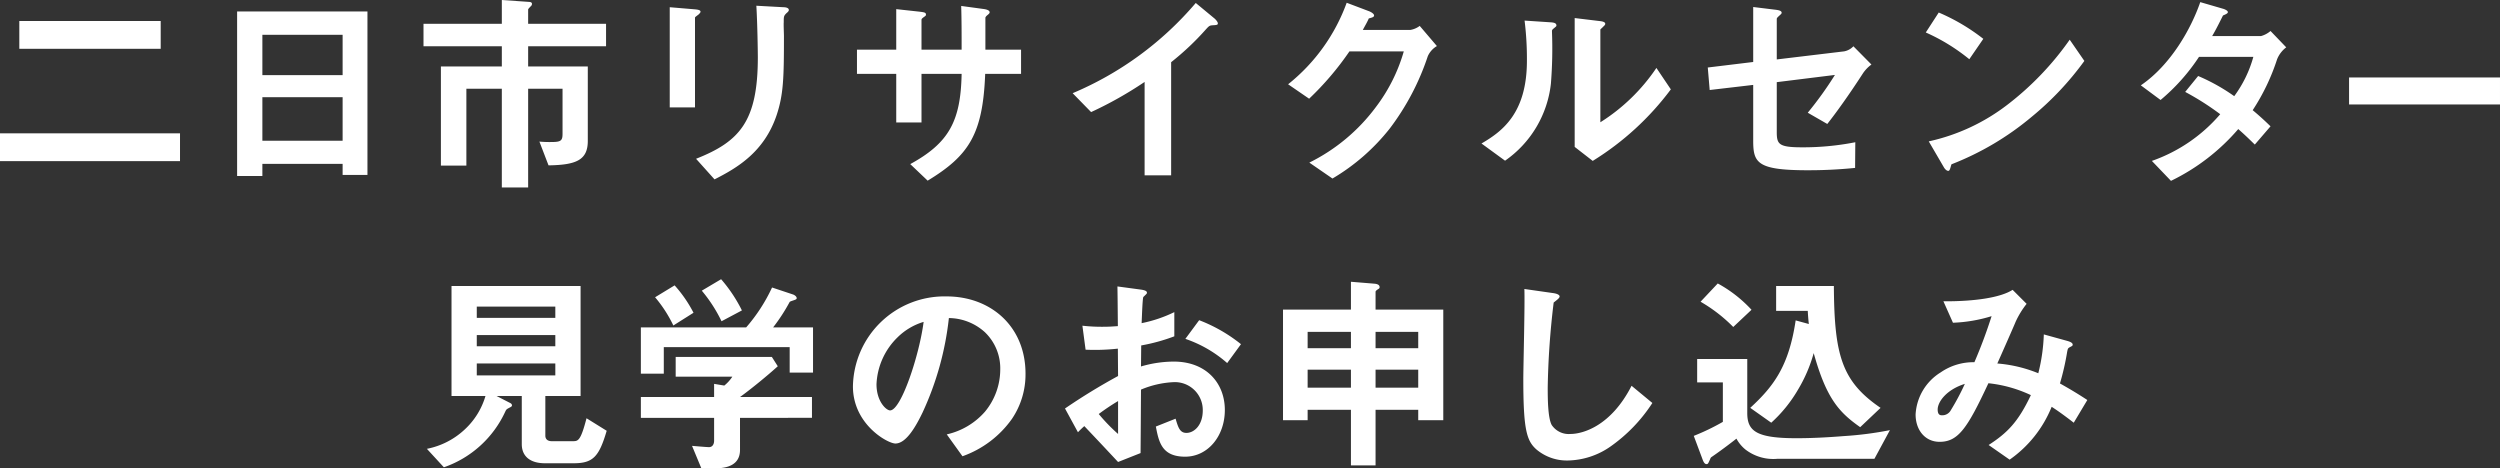 <?xml version="1.0" encoding="UTF-8"?> <svg xmlns="http://www.w3.org/2000/svg" width="353.31" height="66.19" viewBox="0 0 353.31 66.19"><rect x="0" y="0" width="353.31" height="66.19" fill="#333333" stroke="none"/><path d="M-155.01-17.37V-21.3h-19.98v3.93Zm2.73,15.87V-5.43h-25.44V-1.5ZM-125.79.45v-23.1h-18.42V.6h3.57V-1.11h11.34V.45Zm-3.51-14.1h-11.34v-5.7h11.34Zm0,9.27h-11.34v-6.15h11.34Zm37.23-13.35v-3.18h-11.01v-1.98c0-.09.03-.15.39-.51a.424.424,0,0,0,.15-.33c0-.21-.24-.27-.39-.27l-3.87-.27v3.36h-11.07v3.18h11.07v2.85h-8.61V-.87h3.6V-11.73h5.01V2.22h3.72V-11.73h4.86v6.36c0,.96-.21,1.17-1.53,1.17a15.734,15.734,0,0,1-1.74-.06L-100.2-.9c3.87-.06,5.55-.72,5.55-3.45V-14.88h-8.43v-2.85Zm25.83-5.13c0-.36-.6-.39-.75-.39l-3.84-.21c.15,2.4.21,6.57.21,7.29,0,9.06-2.58,11.91-8.73,14.34l2.61,2.91c3.12-1.59,7.02-3.81,8.79-9.12.96-2.91,1.02-5.28,1.02-11.13,0-.3-.06-1.65-.03-1.92,0-.84,0-.93.39-1.32C-66.27-22.65-66.24-22.77-66.24-22.86Zm-12.48.24c0-.27-.54-.3-.78-.33l-3.57-.3V-9.09h3.57V-21.75c0-.09.03-.12.48-.45C-78.9-22.32-78.72-22.47-78.72-22.62Zm45.3,8.79v-3.42h-5.04v-4.53c.06-.15.12-.21.33-.39.18-.15.27-.24.27-.36,0-.36-.69-.45-.93-.48l-3.09-.42c.06,1.89.06,3.9.06,6.18h-5.67v-4.2c0-.15.06-.21.39-.45.18-.12.24-.18.24-.3,0-.3-.21-.33-.9-.42l-3.3-.36v5.73h-5.55v3.42h5.55v6.87h3.57v-6.87h5.67c-.12,6.72-1.83,9.78-7.26,12.75l2.46,2.34c5.82-3.54,7.8-6.54,8.13-15.09Zm27.81-7.14c0-.24-.39-.63-.51-.72l-2.61-2.16A46.575,46.575,0,0,1-26.13-11.1l2.61,2.67a53.79,53.79,0,0,0,7.56-4.26V.51h3.75V-15.48a38.412,38.412,0,0,0,4.95-4.68c.42-.45.48-.51.93-.54C-5.73-20.73-5.61-20.76-5.61-20.97Zm30.96,3.21-2.43-2.85a3.025,3.025,0,0,1-1.32.57H14.88c.3-.57.66-1.17.84-1.62.42-.12.75-.18.75-.42,0-.3-.6-.57-.78-.63L12.6-23.88A26.127,26.127,0,0,1,4.32-12.36l2.97,2.04a41.507,41.507,0,0,0,5.7-6.69h7.68a23.914,23.914,0,0,1-3.96,7.89A26.151,26.151,0,0,1,7.32-1.29L10.59.96a29.148,29.148,0,0,0,8.13-7.11,35.237,35.237,0,0,0,5.34-10.17A3.125,3.125,0,0,1,25.35-17.76Zm33.06,6.12-2.04-3.03a26.656,26.656,0,0,1-7.92,7.68V-20.1c0-.03.36-.33.36-.36.27-.24.33-.33.33-.45,0-.3-.57-.36-.84-.39l-3.48-.42V-3.51l2.55,1.98A39.938,39.938,0,0,0,58.41-11.64ZM42.24-20.67c0-.33-.33-.42-.87-.45l-3.63-.24a43.993,43.993,0,0,1,.33,5.67c0,7.47-3.54,10.02-6.42,11.7l3.33,2.43a15.287,15.287,0,0,0,6.48-10.89,62.127,62.127,0,0,0,.15-7.38c0-.15,0-.21.21-.39C42.18-20.52,42.24-20.55,42.24-20.67Zm44.52,5.52-2.55-2.58a2.392,2.392,0,0,1-1.32.72l-9.51,1.14v-5.7c0-.15.06-.21.42-.54.24-.21.27-.27.27-.36,0-.33-.57-.39-1.08-.45l-2.94-.36v7.77l-6.42.78.27,3.18,6.15-.72v7.86c0,3.15.54,4.2,7.71,4.2a64.981,64.981,0,0,0,6.69-.33l.03-3.63a37.975,37.975,0,0,1-7.47.72c-3.36,0-3.63-.42-3.63-2.19v-7.02l8.22-1.02a51.015,51.015,0,0,1-3.84,5.34l2.76,1.59c1.23-1.56,3.03-4.05,5.01-7.11A4.951,4.951,0,0,1,86.76-15.15Zm15.81-3.63a27.981,27.981,0,0,0-6.3-3.72l-1.83,2.82a27.108,27.108,0,0,1,6.15,3.78Zm14.28,3.12-2.07-3a41.846,41.846,0,0,1-8.79,9.18A28.089,28.089,0,0,1,94.86-4.29l2.1,3.6c.21.39.48.57.66.57.24,0,.3-.51.45-.93a40.343,40.343,0,0,0,11.31-6.69A42.178,42.178,0,0,0,116.85-15.66Zm28.53-1.92-2.22-2.31a3.511,3.511,0,0,1-1.35.72h-6.9c.6-1.02,1.17-2.19,1.53-2.91.42-.18.69-.3.69-.48,0-.21-.42-.39-.6-.45l-3.3-.96c-1.29,3.75-4.17,8.88-8.4,11.76l2.79,2.07a27.75,27.75,0,0,0,5.43-6.09h7.68a16.858,16.858,0,0,1-2.7,5.55,27.15,27.15,0,0,0-5.1-2.85l-1.83,2.25a38.355,38.355,0,0,1,4.95,3.15,22.449,22.449,0,0,1-9.66,6.6l2.7,2.82a29.432,29.432,0,0,0,9.51-7.32c1.26,1.11,1.83,1.71,2.34,2.19l2.22-2.58c-1.05-1.02-1.77-1.65-2.52-2.28a29.863,29.863,0,0,0,3.45-7.2A3.965,3.965,0,0,1,145.38-17.58Zm30.21,8.07v-3.81H154.26v3.81ZM-91.98,36.61l-2.85-1.77c-.84,3.24-1.2,3.24-1.95,3.24h-2.97c-.48,0-.9-.21-.9-.78V31.69h4.98V16.15h-18.24V31.69h4.8a10.435,10.435,0,0,1-2.94,4.74,10.86,10.86,0,0,1-5.34,2.73l2.4,2.61a14.926,14.926,0,0,0,8.7-7.92c.15-.3.18-.3.75-.6a.311.311,0,0,0,.18-.24.406.406,0,0,0-.21-.3l-1.98-1.02h3.57V38.5c0,1.8,1.29,2.7,3.27,2.7h4.05C-93.9,41.2-93.06,40.27-91.98,36.61Zm-7.26-11.94h-11.1V23.08h11.1Zm0-4.02h-11.1V19.06h11.1Zm0,8.13h-11.1V27.1h11.1Zm36.42-.39V22h-5.64a25.556,25.556,0,0,0,2.34-3.6c.12-.12.78-.27.87-.36a.172.172,0,0,0,.12-.18c0-.24-.33-.45-.51-.51l-2.97-.99A23.938,23.938,0,0,1-72.27,22H-87.15v6.54h3.24V24.79h17.79v3.6Zm-.15,6.39V31.84H-73.14c1.62-1.17,3.99-3.12,5.34-4.35l-.84-1.32H-82.23v2.79h8.01a5.467,5.467,0,0,1-1.14,1.26l-1.44-.24v1.86H-87.15v2.94H-76.8v3.24c0,.45-.21.9-.72.9-.36,0-2.04-.15-2.4-.18l1.32,3.18h1.89c1.83,0,3.57-.51,3.57-2.61V34.78Zm-9.9-15.18a20.764,20.764,0,0,0-2.94-4.41l-2.73,1.62a20.624,20.624,0,0,1,2.79,4.32Zm-6.84.33a18.3,18.3,0,0,0-2.67-3.87l-2.76,1.68a18.394,18.394,0,0,1,2.58,3.99Zm46.92,8.61c0-6.69-4.92-10.92-11.16-10.92A12.939,12.939,0,0,0-57.18,30.34c0,5.37,4.92,8.07,6,8.07,1.56,0,2.94-2.52,3.84-4.38a42.594,42.594,0,0,0,3.72-13.35,7.675,7.675,0,0,1,5.1,2.01,7.073,7.073,0,0,1,2.16,5.25,9.386,9.386,0,0,1-2.16,5.97,10.1,10.1,0,0,1-5.4,3.21l2.22,3.09a14.483,14.483,0,0,0,6.99-5.28A11.209,11.209,0,0,0-32.79,28.54Zm-14.4-7.32c-.6,4.68-3.18,12.51-4.74,12.51-.54,0-1.92-1.26-1.92-3.69a9.825,9.825,0,0,1,3-6.66A8.857,8.857,0,0,1-47.19,21.22Zm21.81,15.6a12.108,12.108,0,0,1,.9-.87c2.73,2.88,3.48,3.69,4.77,5.07l3.18-1.26c.03-3.66.03-4.2.06-8.97a13.449,13.449,0,0,1,4.56-1.05,3.938,3.938,0,0,1,4.17,3.99c0,2.1-1.23,3.18-2.31,3.18-.93,0-1.17-.78-1.53-2.01l-2.79,1.11c.42,2.19.84,4.26,4.14,4.26,3.21,0,5.61-2.91,5.61-6.6,0-3.75-2.58-6.84-7.23-6.84a16.612,16.612,0,0,0-4.62.69l.03-2.97a26.156,26.156,0,0,0,4.68-1.29V19.84a19.041,19.041,0,0,1-4.62,1.56c.03-.57.12-3.51.24-3.69.06-.09.51-.45.51-.57,0-.15,0-.36-.84-.48l-3.33-.45c.03,1.95.03,2.22.06,5.61-.87.06-1.32.09-2.07.09a24.172,24.172,0,0,1-2.94-.15l.45,3.39A29.442,29.442,0,0,0-19.74,25l.03,3.87a85.938,85.938,0,0,0-7.5,4.59Zm5.67.24a25.222,25.222,0,0,1-2.73-2.82,30.775,30.775,0,0,1,2.73-1.83ZM-2.34,24.37a22.068,22.068,0,0,0-5.91-3.39l-1.95,2.64a17.449,17.449,0,0,1,5.91,3.42ZM26.25,35.11V19.48H16.68V16.96c0-.12.18-.24.39-.39a.262.262,0,0,0,.18-.27c0-.33-.36-.45-.75-.48l-3.3-.27v3.93H3.6V35.11H7.08V33.64H13.2V41.5h3.48V33.64h6.03v1.47ZM22.71,24.94H16.68V22.63h6.03Zm0,5.58H16.68V27.97h6.03ZM13.2,24.94H7.08V22.63H13.2Zm0,5.58H7.08V27.97H13.2Zm42.6,2.16-2.94-2.43c-2.94,5.76-6.96,6.81-8.64,6.81a2.893,2.893,0,0,1-2.64-1.26c-.57-1.02-.57-3.93-.57-5.31a113.39,113.39,0,0,1,.84-12c.48-.39.84-.63.84-.87,0-.18-.27-.39-.99-.48l-3.99-.57c.09,2.01-.15,10.92-.15,12.75,0,7.2.48,8.73,1.89,9.96a6.673,6.673,0,0,0,4.38,1.53,10.844,10.844,0,0,0,5.97-1.92A22.384,22.384,0,0,0,55.8,32.68Zm32.25.69c-5.52-3.75-6.54-7.5-6.6-17.22H73.29v3.51h4.47c.03.54.06,1.02.15,1.86l-1.86-.51c-.96,6.45-3.09,9.3-6.42,12.36l2.97,2.1a19.516,19.516,0,0,0,3.75-4.62,20.763,20.763,0,0,0,2.25-5.22c1.8,6.48,3.63,8.4,6.57,10.47ZM69.81,19.51a18.512,18.512,0,0,0-4.77-3.72l-2.43,2.58a21.7,21.7,0,0,1,4.62,3.57ZM89.37,36.52a49.364,49.364,0,0,1-6.51.84c-2.25.18-4.47.3-6.72.3-5.67,0-6.93-1.02-6.93-3.57V26.47H62.13v3.3h3.63v5.58a31.435,31.435,0,0,1-4.11,1.98l1.29,3.45c.09.21.24.54.51.54.21,0,.24-.09.51-.69.09-.24.09-.24.36-.42,1.56-1.08,3.06-2.25,3.36-2.49a5.193,5.193,0,0,0,1.26,1.53,6.462,6.462,0,0,0,4.53,1.32H87.18Zm27.9-4.26c-1.29-.84-2.22-1.41-3.87-2.34a36.212,36.212,0,0,0,1.02-4.47c.09-.42.09-.48.33-.63.42-.21.45-.24.45-.39,0-.27-.42-.42-.72-.51l-3.36-.93a25.506,25.506,0,0,1-.78,5.49,19.3,19.3,0,0,0-5.79-1.38c.42-.93,2.55-5.76,2.58-5.88a12.229,12.229,0,0,1,1.56-2.55l-1.98-1.98c-1.62,1.05-5.16,1.65-9.78,1.62l1.35,3.03a20.938,20.938,0,0,0,5.46-.93,69.465,69.465,0,0,1-2.43,6.51,8.1,8.1,0,0,0-4.77,1.44A7.456,7.456,0,0,0,93,34.3c0,2.22,1.35,3.87,3.39,3.87,2.64,0,3.93-1.92,6.9-8.28a18.574,18.574,0,0,1,6,1.68c-1.8,3.81-3.33,5.34-5.97,7.05l2.97,2.07a16.729,16.729,0,0,0,5.94-7.47c.69.45,1.53,1.02,3.12,2.25ZM99.96,29.98a34.068,34.068,0,0,1-1.98,3.72,1.368,1.368,0,0,1-1.26.72c-.21,0-.6-.03-.6-.81C96.12,32.5,97.38,30.79,99.96,29.98Z" transform="translate(177.72 24.27)" fill="#fff"></path></svg> 